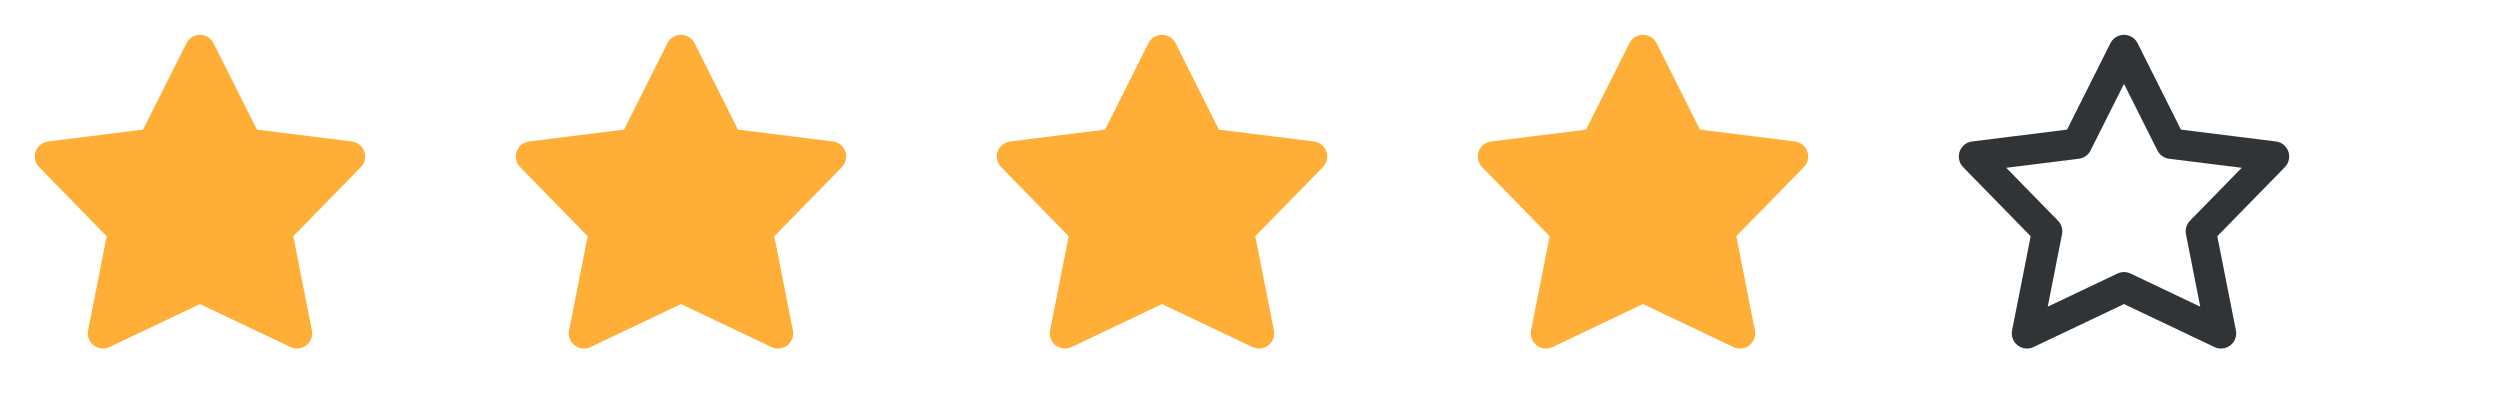 <svg width="100" height="16" viewBox="0 0 100 16" fill="none" xmlns="http://www.w3.org/2000/svg">
<path fill-rule="evenodd" clip-rule="evenodd" d="M8 11.49L4.119 13.334L4.925 9.253L2 6.261L6.119 5.747L8 2L9.88 5.747L13.999 6.261L11.074 9.253L11.88 13.334L8 11.49Z" fill="#FFAF37" stroke="#FFAF37" stroke-width="1.215" stroke-linecap="round" stroke-linejoin="round"/>
<path fill-rule="evenodd" clip-rule="evenodd" d="M27.24 11.49L23.359 13.334L24.165 9.253L21.24 6.261L25.359 5.747L27.24 2L29.12 5.747L33.24 6.261L30.314 9.253L31.12 13.334L27.24 11.49Z" fill="#FFAF37" stroke="#FFAF37" stroke-width="1.215" stroke-linecap="round" stroke-linejoin="round"/>
<path fill-rule="evenodd" clip-rule="evenodd" d="M46.48 11.49L42.599 13.334L43.405 9.253L40.48 6.261L44.599 5.747L46.48 2L48.36 5.747L52.48 6.261L49.554 9.253L50.36 13.334L46.48 11.49Z" fill="#FFAF37" stroke="#FFAF37" stroke-width="1.215" stroke-linecap="round" stroke-linejoin="round"/>
<path fill-rule="evenodd" clip-rule="evenodd" d="M65.72 11.49L61.839 13.334L62.645 9.253L59.72 6.261L63.839 5.747L65.72 2L67.6 5.747L71.72 6.261L68.794 9.253L69.6 13.334L65.72 11.49Z" fill="#FFAF37" stroke="#FFAF37" stroke-width="1.215" stroke-linecap="round" stroke-linejoin="round"/>
<path fill-rule="evenodd" clip-rule="evenodd" d="M84.96 11.49L81.079 13.334L81.885 9.253L78.96 6.261L83.079 5.747L84.96 2L86.84 5.747L90.96 6.261L88.034 9.253L88.84 13.334L84.96 11.49Z" stroke="#313437" stroke-width="1.215" stroke-linecap="round" stroke-linejoin="round"/>
</svg>
